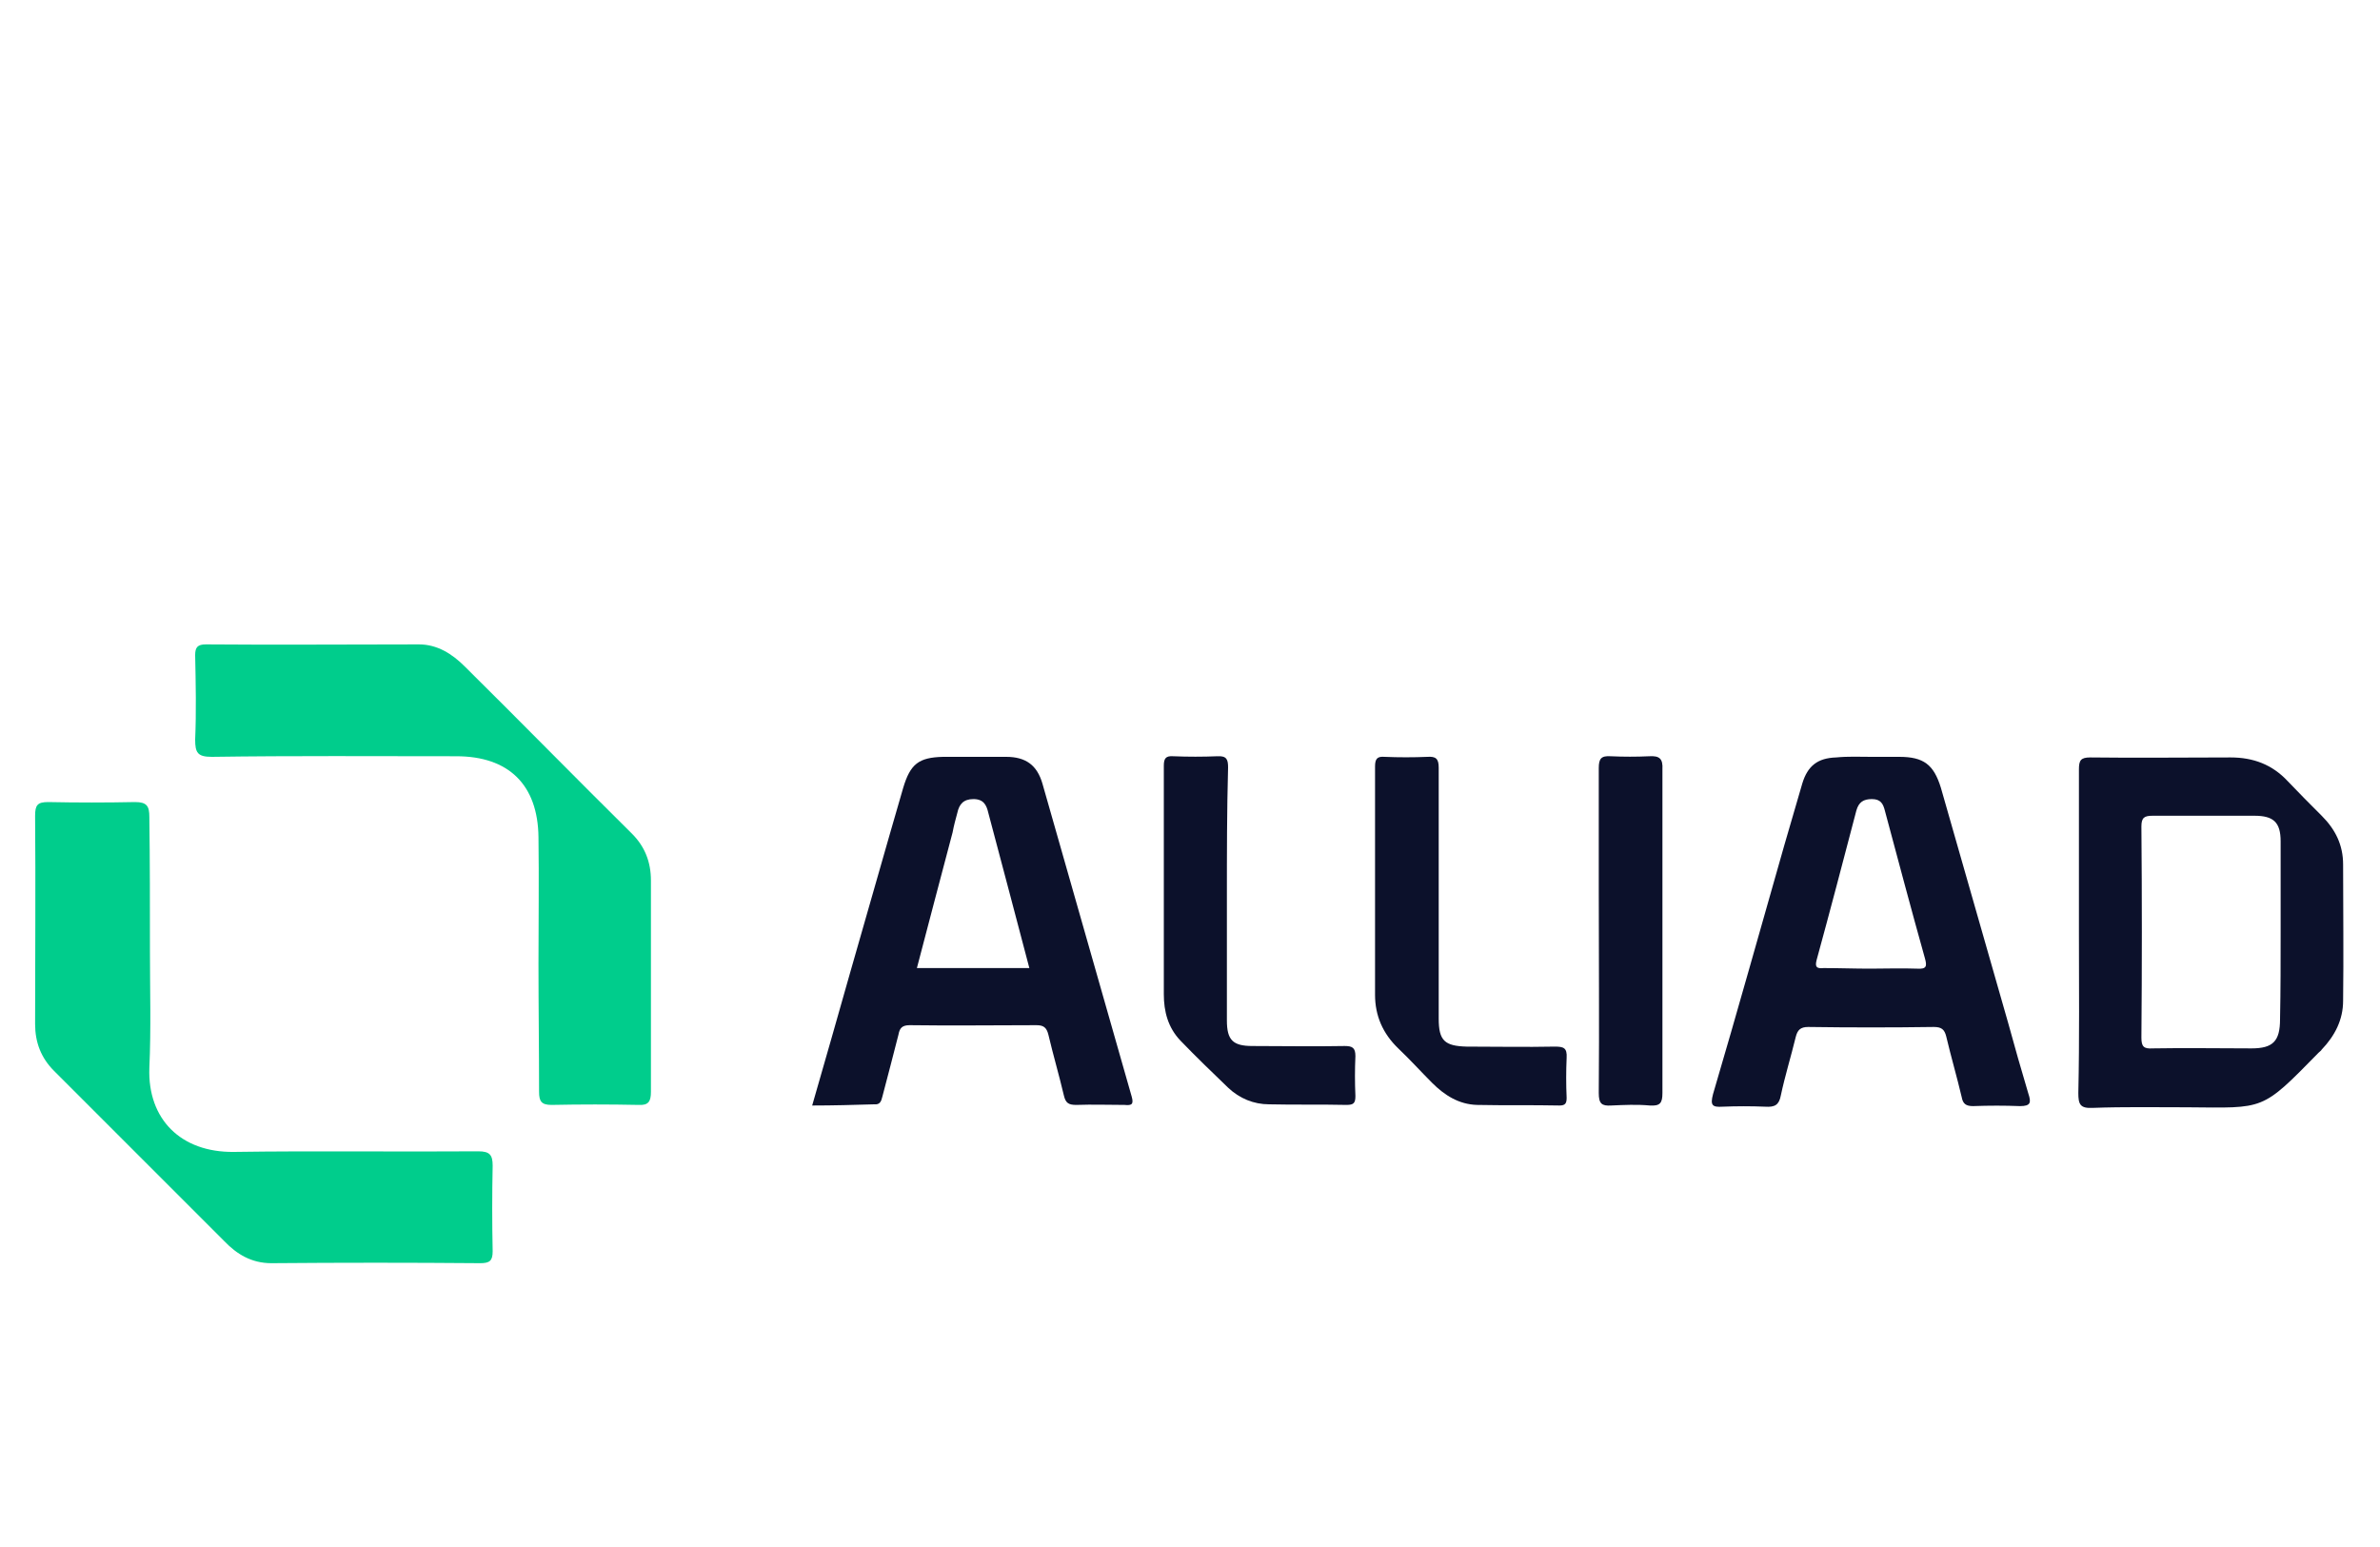 <?xml version="1.0" encoding="utf-8"?>
<!-- Generator: Adobe Illustrator 28.1.0, SVG Export Plug-In . SVG Version: 6.00 Build 0)  -->
<svg version="1.1" id="Layer_1" xmlns="http://www.w3.org/2000/svg" xmlns:xlink="http://www.w3.org/1999/xlink" x="0px" y="0px"
	 viewBox="0 0 400 260" style="enable-background:new 0 0 400 260;" xml:space="preserve">
<style type="text/css">
	.st0{fill:#00CD8C;}
	.st1{fill:#0C112B;}
</style>
<g>
	<path class="st0" d="M25.2,159.7c0,6.6,0.2,13.2-0.1,19.8c-0.3,8.6,5.3,14.2,14.2,14.1c13.7-0.2,27.4,0,41.1-0.1
		c1.9,0,2.4,0.6,2.4,2.4c-0.1,4.8-0.1,9.6,0,14.4c0,1.6-0.5,2-2.1,2c-11.7-0.1-23.4-0.1-35.1,0c-3.3,0-5.8-1.5-7.9-3.7
		c-9.5-9.5-19.1-19.1-28.6-28.6c-2.2-2.2-3.2-4.8-3.2-7.9c0-11.7,0.1-23.4,0-35c0-1.8,0.4-2.3,2.2-2.3c4.9,0.1,9.7,0.1,14.6,0
		c2,0,2.4,0.7,2.4,2.5C25.2,144.7,25.2,152.2,25.2,159.7z"/>
	<path class="st0" d="M90.5,162c0-7.1,0.1-14.2,0-21.3c-0.1-8.8-5-13.6-13.8-13.6c-13.7,0-27.4-0.1-41.1,0.1c-2.4,0-2.8-0.7-2.8-2.9
		c0.2-4.7,0.1-9.4,0-14.2c0-1.3,0.4-1.8,1.8-1.8c11.9,0.1,23.8,0,35.8,0c3.1,0,5.6,1.6,7.7,3.7c9.4,9.3,18.7,18.8,28.1,28.1
		c2.2,2.2,3.2,4.8,3.2,7.9c0,11.8,0,23.7,0,35.5c0,1.6-0.4,2.3-2.1,2.2c-4.9-0.1-9.7-0.1-14.6,0c-1.7,0-2.1-0.6-2.1-2.2
		C90.6,176.4,90.5,169.2,90.5,162z"/>
	<path class="st1" d="M349.4,156.5c0-9.1,0-18.1,0-27.2c0-1.5,0.3-2,1.9-2c7.9,0.1,15.7,0,23.6,0c3.8,0,7,1.2,9.6,4
		c1.9,2,3.8,3.9,5.7,5.8c2.3,2.3,3.6,4.9,3.6,8.2c0,7.6,0.1,15.3,0,22.9c0,3.2-1.4,5.9-3.6,8.2c-0.1,0.2-0.3,0.3-0.5,0.5
		c-9.7,9.9-9,9.3-22.1,9.2c-5.3,0-10.6-0.1-15.9,0.1c-2.1,0.1-2.4-0.6-2.4-2.5C349.5,174.6,349.4,165.5,349.4,156.5z M383.3,156.7
		c0-5.1,0-10.2,0-15.3c0-3.2-1.2-4.3-4.4-4.3c-5.7,0-11.4,0-17.1,0c-1.4,0-1.9,0.3-1.9,1.8c0.1,11.8,0.1,23.7,0,35.5
		c0,1.5,0.4,1.9,1.9,1.8c5.5-0.1,11.1,0,16.6,0c3.6,0,4.8-1.2,4.8-4.9C383.3,166.4,383.3,161.5,383.3,156.7z"/>
	<path class="st1" d="M136.5,185.8c2.2-7.6,4.3-15,6.4-22.4c3-10.4,5.9-20.7,8.9-31c1.2-4,2.6-5.1,6.7-5.2c3.5,0,7,0,10.6,0
		c3.3,0,5.2,1.4,6.1,4.5c5,17.5,10,35.1,15,52.6c0.4,1.4-0.1,1.5-1.2,1.4c-2.7,0-5.4-0.1-8.1,0c-1.3,0-1.8-0.3-2.1-1.6
		c-0.8-3.4-1.8-6.8-2.6-10.2c-0.3-1.2-0.8-1.6-2-1.6c-7.1,0-14.2,0.1-21.3,0c-1.3,0-1.7,0.5-1.9,1.6c-0.9,3.5-1.8,7-2.7,10.4
		c-0.2,0.8-0.4,1.4-1.4,1.3C143.5,185.7,140.1,185.8,136.5,185.8z M173,162.7c-2.3-8.8-4.6-17.4-6.9-26.1c-0.3-1.3-0.8-2.3-2.5-2.3
		c-1.7,0-2.4,0.9-2.7,2.3c-0.3,1.1-0.6,2.2-0.8,3.3c-2,7.6-4,15.1-6,22.8C160.5,162.7,166.7,162.7,173,162.7z"/>
	<path class="st1" d="M314.5,127.2c1.6,0,3.1,0,4.7,0c4.1,0,5.8,1.3,7,5.2c3.8,13.2,7.5,26.3,11.3,39.5c1.1,4,2.2,7.9,3.4,11.9
		c0.5,1.5,0.4,2.1-1.4,2.1c-2.6-0.1-5.2-0.1-7.9,0c-1.2,0-1.7-0.4-1.9-1.5c-0.8-3.4-1.8-6.8-2.6-10.2c-0.3-1.2-0.8-1.6-2.1-1.6
		c-7,0.1-14.1,0.1-21.1,0c-1.3,0-1.8,0.5-2.1,1.7c-0.8,3.3-1.8,6.5-2.5,9.8c-0.3,1.6-1,2-2.6,1.9c-2.4-0.1-4.8-0.1-7.2,0
		c-1.7,0.1-2.1-0.2-1.6-2.1c4.1-13.9,8-27.9,12-41.9c1-3.4,2-6.9,3-10.3c0.9-3,2.6-4.3,5.7-4.4C310.6,127.1,312.6,127.2,314.5,127.2
		z M314.3,162.8c2.6,0,5.2-0.1,7.9,0c1.6,0.1,1.7-0.4,1.3-1.8c-2.3-8.2-4.5-16.5-6.7-24.7c-0.3-1.2-0.7-2-2.2-2
		c-1.4,0-2.2,0.5-2.6,1.9c-2.2,8.4-4.4,16.8-6.7,25.2c-0.3,1.2,0.1,1.4,1.2,1.3C309,162.7,311.7,162.8,314.3,162.8z"/>
	<path class="st1" d="M206.2,150.6c0,7,0,13.9,0,20.9c0,3.3,1,4.3,4.3,4.3c5.2,0,10.3,0.1,15.5,0c1.3,0,1.8,0.3,1.8,1.7
		c-0.1,2.2-0.1,4.5,0,6.7c0,1.2-0.3,1.5-1.5,1.5c-4.3-0.1-8.7,0-13-0.1c-2.6,0-5-1-6.9-2.8c-2.7-2.6-5.4-5.2-8-7.9
		c-2.1-2.2-2.8-4.9-2.8-7.8c0-12.8,0-25.6,0-38.4c0-1.2,0.3-1.7,1.6-1.6c2.5,0.1,4.9,0.1,7.4,0c1.6-0.1,1.8,0.6,1.8,1.9
		C206.2,136.3,206.2,143.4,206.2,150.6z"/>
	<path class="st1" d="M241.8,150.3c0,7,0,13.9,0,20.9c0,3.7,1,4.6,4.7,4.7c4.9,0,9.9,0.1,14.8,0c1.5,0,2.1,0.2,2,1.9
		c-0.1,2.2-0.1,4.5,0,6.7c0,0.9-0.2,1.3-1.2,1.3c-4.6-0.1-9.3,0-13.9-0.1c-3-0.1-5.4-1.6-7.5-3.7c-1.9-1.9-3.7-3.9-5.7-5.8
		c-2.6-2.5-3.9-5.5-3.9-9c0-12.8,0-25.6,0-38.4c0-1.3,0.4-1.7,1.6-1.6c2.4,0.1,4.8,0.1,7.2,0c1.4-0.1,1.9,0.3,1.9,1.8
		C241.8,136.1,241.8,143.2,241.8,150.3z"/>
	<path class="st1" d="M279.4,156.3c0,9.1,0,18.3,0,27.4c0,1.7-0.4,2.2-2.1,2.1c-2.2-0.2-4.3-0.1-6.5,0c-1.6,0.1-2.1-0.3-2.1-2.1
		c0.1-11.5,0-22.9,0-34.4c0-6.7,0-13.5,0-20.2c0-1.6,0.4-2.1,2-2c2.2,0.1,4.3,0.1,6.5,0c1.7-0.1,2.3,0.4,2.2,2.2
		C279.4,138.3,279.4,147.3,279.4,156.3z"/>
</g>
</svg>
